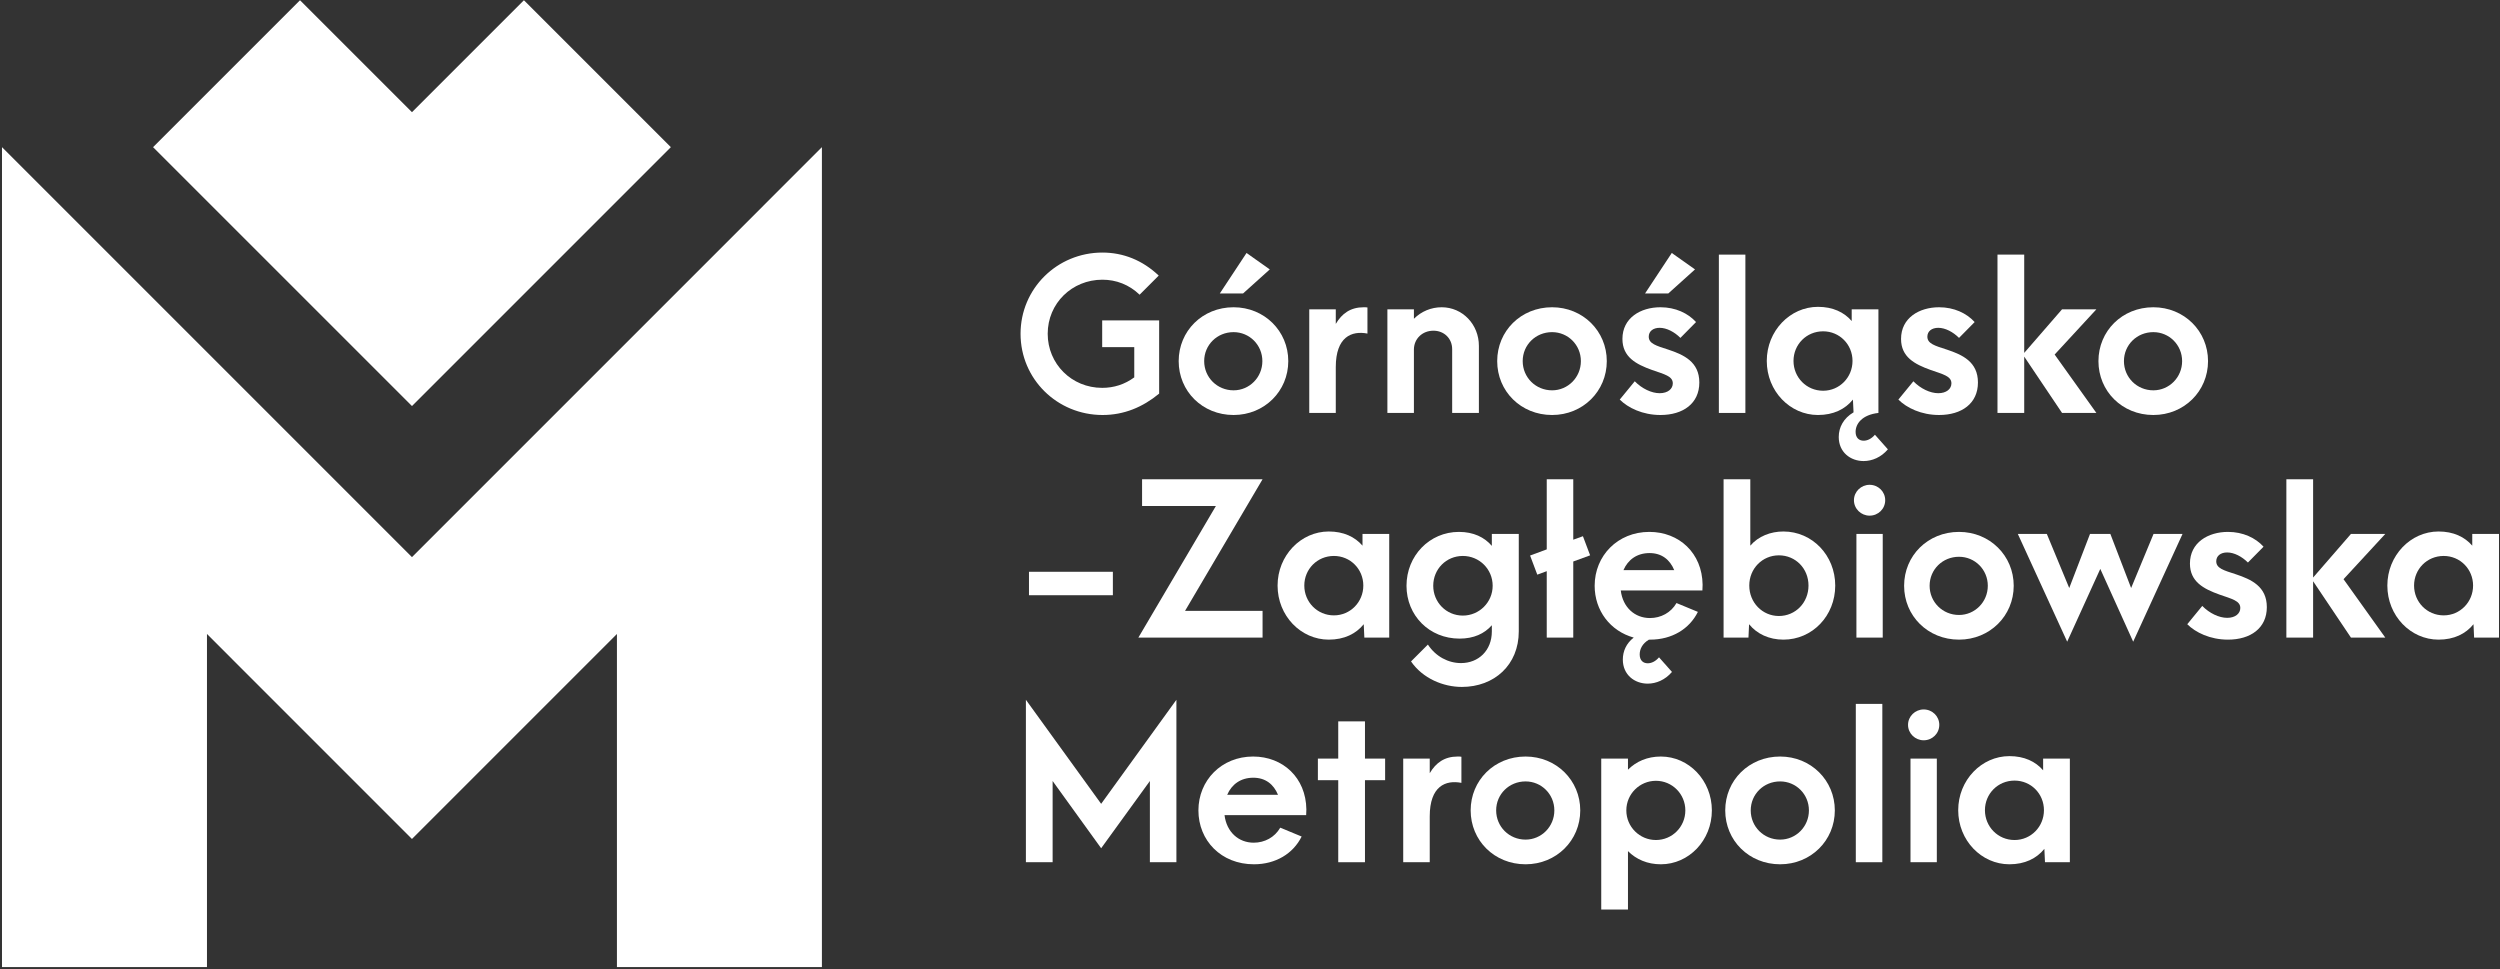 <svg width="1148" height="445" viewBox="0 0 1148 445" fill="none" xmlns="http://www.w3.org/2000/svg">
<rect x="0" y="0" width="1148" height="445" fill="#333333" stroke="none"/>
<g clip-path="url(#clip0_473_1292)">
<path d="M468.639 153.272C468.639 132.499 485.445 115.976 506.219 115.976C515.753 115.976 524.629 119.469 532.088 126.551L523.308 135.331C518.492 130.705 512.544 128.439 506.219 128.439C492.244 128.439 481.103 139.297 481.103 153.272C481.103 167.056 492.055 178.104 506.124 178.104C511.505 178.104 516.509 176.499 520.853 173.289V159.409H506.124V147.135H532.279V180.748C524.724 186.98 516.131 190.568 506.312 190.568C485.445 190.568 468.639 174.044 468.639 153.272Z" fill="white"/>
<path d="M572.409 116.164L583.079 123.717L570.805 134.765H560.135L572.409 116.164ZM579.679 165.829C579.679 158.371 573.733 152.516 566.461 152.516C558.907 152.516 552.959 158.371 552.959 165.829C552.959 173.289 558.907 179.236 566.461 179.236C573.733 179.236 579.679 173.289 579.679 165.829ZM541.25 165.829C541.25 152.044 552.109 141.092 566.461 141.092C580.623 141.092 591.577 152.044 591.577 165.829C591.577 179.615 580.623 190.568 566.461 190.568C552.109 190.568 541.25 179.615 541.25 165.829Z" fill="white"/>
<path d="M613.391 168.567V189.623H601.211V142.035H613.391V148.74C616.224 143.924 620.19 141.092 626.232 141.092C626.8 141.092 627.364 141.092 627.932 141.185V153.177C620.663 151.761 613.391 154.688 613.391 168.567Z" fill="white"/>
<path d="M637.09 142.035H649.27V146.379C652.671 142.98 657.202 141.092 662.018 141.092C671.555 141.092 679.108 148.928 679.108 158.843V189.623H666.834V160.353C666.834 155.349 663.056 151.855 658.24 151.855C653.14 151.855 649.363 155.537 649.27 160.353V189.623H637.09V142.035Z" fill="white"/>
<path d="M725.941 165.829C725.941 158.371 719.993 152.516 712.722 152.516C705.169 152.516 699.221 158.371 699.221 165.829C699.221 173.289 705.169 179.236 712.722 179.236C719.993 179.236 725.941 173.289 725.941 165.829ZM687.512 165.829C687.512 152.044 698.37 141.092 712.722 141.092C726.885 141.092 737.838 152.044 737.838 165.829C737.838 179.615 726.885 190.568 712.722 190.568C698.37 190.568 687.512 179.615 687.512 165.829Z" fill="white"/>
<path d="M767.679 116.164L778.348 123.717L766.075 134.765H755.404L767.679 116.164ZM743.791 183.487L750.683 175.083C753.988 178.483 758.424 180.559 762.108 180.559C765.886 180.559 768.151 178.576 768.151 176.027C768.151 172.721 764.28 171.873 758.614 169.889C751.25 167.247 745.019 163.94 745.019 155.632C745.019 146 753.327 141.092 762.484 141.092C769.378 141.092 775.138 143.829 778.819 147.889L771.643 155.161C768.907 152.421 765.318 150.533 762.108 150.533C759.087 150.533 757.104 152.139 757.104 154.593C757.104 157.804 760.503 158.748 766.075 160.543C773.155 162.903 780.331 166.112 780.331 175.649C780.331 185.279 772.871 190.568 762.484 190.568C754.271 190.568 747.567 187.263 743.791 183.487Z" fill="white"/>
<path d="M789.303 116.92H801.481V189.623H789.303V116.92Z" fill="white"/>
<path d="M850.676 165.735C850.676 158.181 844.727 152.139 837.175 152.139C829.527 152.139 823.577 158.181 823.577 165.735C823.577 173.289 829.527 179.427 837.175 179.427C844.727 179.427 850.676 173.289 850.676 165.735ZM866.916 206.335C863.801 210.019 859.645 211.717 855.775 211.717C849.732 211.717 844.351 207.659 844.351 200.671C844.351 196.232 846.523 192.079 851.148 189.34L850.865 183.487C847.277 187.924 841.896 190.568 834.815 190.568C821.972 190.568 811.303 179.615 811.303 165.735C811.303 151.949 821.972 140.901 834.815 140.901C841.612 140.901 846.805 143.357 850.3 147.417V142.035H862.573V189.623C855.021 190.473 852.093 194.628 852.093 198.311C852.093 201.049 853.697 202.371 855.775 202.371C857.38 202.371 859.269 201.615 860.969 199.632L866.916 206.335Z" fill="white"/>
<path d="M871.734 183.487L878.625 175.083C881.93 178.483 886.368 180.559 890.05 180.559C893.828 180.559 896.093 178.576 896.093 176.027C896.093 172.721 892.222 171.873 886.556 169.889C879.193 167.247 872.961 163.94 872.961 155.632C872.961 146 881.269 141.092 890.428 141.092C897.32 141.092 903.081 143.829 906.761 147.889L899.585 155.161C896.85 152.421 893.26 150.533 890.05 150.533C887.029 150.533 885.046 152.139 885.046 154.593C885.046 157.804 888.445 158.748 894.017 160.543C901.097 162.903 908.273 166.112 908.273 175.649C908.273 185.279 900.813 190.568 890.428 190.568C882.213 190.568 875.509 187.263 871.734 183.487Z" fill="white"/>
<path d="M943.492 162.808L962.66 189.623H946.893L929.519 163.753V189.623H917.244V116.92H929.519V162.052L946.893 142.035H962.66L943.492 162.808Z" fill="white"/>
<path d="M1002.03 165.829C1002.03 158.371 996.087 152.516 988.815 152.516C981.263 152.516 975.313 158.371 975.313 165.829C975.313 173.289 981.263 179.236 988.815 179.236C996.087 179.236 1002.03 173.289 1002.03 165.829ZM963.605 165.829C963.605 152.044 974.464 141.092 988.815 141.092C1002.98 141.092 1013.93 152.044 1013.93 165.829C1013.93 179.615 1002.98 190.568 988.815 190.568C974.464 190.568 963.605 179.615 963.605 165.829Z" fill="white"/>
<path d="M472.508 262.564H511.031V273.328H472.508V262.564Z" fill="white"/>
<path d="M558.338 232.349H524.44V220.076H579.771L544.175 280.504H579.771V292.779H522.74L558.338 232.349Z" fill="white"/>
<path d="M626.036 268.889C626.036 261.335 620.087 255.292 612.535 255.292C604.887 255.292 598.937 261.335 598.937 268.889C598.937 276.444 604.887 282.581 612.535 282.581C620.087 282.581 626.036 276.444 626.036 268.889ZM586.664 268.889C586.664 255.104 597.333 244.059 610.176 244.059C616.972 244.059 622.167 246.512 625.66 250.572V245.189H637.933V292.779H626.509L626.227 286.641C622.637 291.079 617.256 293.721 610.176 293.721C597.333 293.721 586.664 282.771 586.664 268.889Z" fill="white"/>
<path d="M685.431 268.984C685.431 261.335 679.293 255.292 671.741 255.292C664.09 255.292 658.142 261.335 658.142 268.984C658.142 276.539 664.09 282.676 671.741 282.676C679.293 282.676 685.431 276.539 685.431 268.984ZM647.945 303.729L655.689 295.987C659.277 301.464 665.035 304.488 670.89 304.488C678.917 304.488 685.053 298.727 685.053 289.944V287.112C681.654 290.985 676.745 293.251 670.229 293.251C656.35 293.251 645.867 282.676 645.867 268.984C645.867 255.199 656.445 244.247 669.946 244.247C676.65 244.247 681.654 246.701 685.053 250.667V245.189H697.421V289.944C697.421 305.336 686.186 315.439 671.269 315.439C662.77 315.439 653.329 311.567 647.945 303.729Z" fill="white"/>
<path d="M722.444 257.84V292.779H710.264V262.281L705.921 263.884L702.617 255.104L710.264 252.272V220.076H722.444V247.832L726.882 246.229L730.188 255.009L722.444 257.84Z" fill="white"/>
<path d="M745.484 261.807H768.807C766.826 256.993 763.048 253.969 757.476 253.969C751.718 253.969 747.562 256.993 745.484 261.807ZM781.743 271.156H744.258C745.202 278.899 750.68 283.807 757.664 283.807C762.67 283.807 767.298 281.352 769.847 276.916L779.666 280.976C775.794 288.813 767.77 293.721 757.76 293.721H757.195C754.172 295.516 752.946 298.064 752.946 300.521C752.946 303.259 754.548 304.583 756.627 304.583C758.232 304.583 760.122 303.825 761.82 301.841L767.77 308.548C764.651 312.227 760.498 313.928 756.627 313.928C750.584 313.928 745.202 309.867 745.202 302.883C745.202 299.009 746.807 295.421 750.206 292.779C739.348 289.756 732.266 280.316 732.266 268.984C732.266 255.199 742.843 244.247 757.382 244.247C771.075 244.247 781.647 253.969 781.836 268.513L781.743 271.156Z" fill="white"/>
<path d="M830.463 268.889C830.463 261.052 824.515 255.009 816.867 255.009C809.312 255.009 803.269 261.052 803.269 268.889C803.269 276.727 809.312 282.865 816.867 282.865C824.515 282.865 830.463 276.727 830.463 268.889ZM803.176 286.641L802.893 292.779H791.467V220.076H803.741V250.572C807.424 246.229 813.089 244.059 818.944 244.059C832.256 244.059 842.737 255.104 842.737 268.889C842.737 282.771 832.256 293.721 818.944 293.721C812.335 293.721 806.762 291.079 803.176 286.641Z" fill="white"/>
<path d="M852.465 245.189H864.549V292.779H852.465V245.189ZM851.332 229.705C851.332 225.74 854.639 222.624 858.508 222.624C862.472 222.624 865.684 225.74 865.684 229.705C865.684 233.668 862.472 236.787 858.508 236.787C854.639 236.787 851.332 233.668 851.332 229.705Z" fill="white"/>
<path d="M912.8 268.984C912.8 261.524 906.853 255.669 899.581 255.669C892.028 255.669 886.08 261.524 886.08 268.984C886.08 276.444 892.028 282.393 899.581 282.393C906.853 282.393 912.8 276.444 912.8 268.984ZM874.369 268.984C874.369 255.199 885.229 244.247 899.581 244.247C913.744 244.247 924.696 255.199 924.696 268.984C924.696 282.771 913.744 293.721 899.581 293.721C885.229 293.721 874.369 282.771 874.369 268.984Z" fill="white"/>
<path d="M979.559 294.667L964.451 261.241L949.249 294.667L926.588 245.189H939.903L950.195 270.021L959.729 245.189H969.079L978.613 270.021L988.905 245.189H1002.22L979.559 294.667Z" fill="white"/>
<path d="M1004.39 286.641L1011.28 278.239C1014.59 281.636 1019.03 283.713 1022.71 283.713C1026.49 283.713 1028.75 281.729 1028.75 279.181C1028.75 275.876 1024.88 275.027 1019.22 273.045C1011.85 270.401 1005.62 267.096 1005.62 258.787C1005.62 249.156 1013.93 244.247 1023.09 244.247C1029.98 244.247 1035.74 246.984 1039.42 251.044L1032.25 258.316C1029.51 255.575 1025.92 253.687 1022.71 253.687C1019.69 253.687 1017.7 255.292 1017.7 257.747C1017.7 260.959 1021.1 261.9 1026.68 263.695C1033.76 266.055 1040.93 269.268 1040.93 278.804C1040.93 288.437 1033.47 293.721 1023.09 293.721C1014.87 293.721 1008.17 290.419 1004.39 286.641Z" fill="white"/>
<path d="M1076.15 265.961L1095.32 292.779H1079.55L1062.18 266.907V292.779H1049.9V220.076H1062.18V265.208L1079.55 245.189H1095.32L1076.15 265.961Z" fill="white"/>
<path d="M1135.64 268.889C1135.64 261.335 1129.69 255.292 1122.14 255.292C1114.49 255.292 1108.54 261.335 1108.54 268.889C1108.54 276.444 1114.49 282.581 1122.14 282.581C1129.69 282.581 1135.64 276.444 1135.64 268.889ZM1096.27 268.889C1096.27 255.104 1106.94 244.059 1119.78 244.059C1126.57 244.059 1131.77 246.512 1135.26 250.572V245.189H1147.54V292.779H1136.11L1135.83 286.641C1132.24 291.079 1126.86 293.721 1119.78 293.721C1106.94 293.721 1096.27 282.771 1096.27 268.889Z" fill="white"/>
<path d="M471.092 321.34L505.649 369.117L540.206 321.34V395.933H528.026V358.639L505.649 389.512L483.365 358.639V395.933H471.092V321.34Z" fill="white"/>
<path d="M563.529 364.964H586.855C584.871 360.147 581.093 357.127 575.523 357.127C569.763 357.127 565.607 360.147 563.529 364.964ZM599.788 374.313H562.304C563.248 382.052 568.725 386.964 575.712 386.964C580.715 386.964 585.343 384.509 587.892 380.069L597.711 384.129C593.841 391.967 585.815 396.879 575.805 396.879C560.699 396.879 550.311 385.924 550.311 372.137C550.311 358.356 560.888 347.4 575.427 347.4C589.12 347.4 599.693 357.127 599.884 371.667L599.788 374.313Z" fill="white"/>
<path d="M614.52 358.261H605.172V348.347H614.52V331.255H626.795V348.347H636.048V358.261H626.795V395.933H614.52V358.261Z" fill="white"/>
<path d="M656.536 374.879V395.933H644.357V348.347H656.536V355.051C659.369 350.236 663.336 347.4 669.379 347.4C669.947 347.4 670.512 347.4 671.08 347.495V359.487C663.808 358.069 656.536 360.997 656.536 374.879Z" fill="white"/>
<path d="M713.756 372.137C713.756 364.681 707.809 358.828 700.537 358.828C692.985 358.828 687.036 364.681 687.036 372.137C687.036 379.599 692.985 385.548 700.537 385.548C707.809 385.548 713.756 379.599 713.756 372.137ZM675.328 372.137C675.328 358.356 686.187 347.4 700.537 347.4C714.7 347.4 725.653 358.356 725.653 372.137C725.653 385.924 714.7 396.879 700.537 396.879C686.187 396.879 675.328 385.924 675.328 372.137Z" fill="white"/>
<path d="M773.909 372.137C773.909 364.587 767.865 358.544 760.405 358.544C752.946 358.544 746.809 364.587 746.809 372.137C746.809 379.692 752.946 385.735 760.405 385.735C767.865 385.735 773.909 379.692 773.909 372.137ZM735.289 348.347H747.564V353.443C751.341 349.665 756.44 347.4 762.67 347.4C775.513 347.4 786.088 358.356 786.088 372.137C786.088 385.924 775.513 396.879 762.67 396.879C756.44 396.879 751.341 394.612 747.564 390.835V417.651H735.289V348.347Z" fill="white"/>
<path d="M830.655 372.137C830.655 364.681 824.708 358.828 817.436 358.828C809.884 358.828 803.935 364.681 803.935 372.137C803.935 379.599 809.884 385.548 817.436 385.548C824.708 385.548 830.655 379.599 830.655 372.137ZM792.227 372.137C792.227 358.356 803.084 347.4 817.436 347.4C831.599 347.4 842.552 358.356 842.552 372.137C842.552 385.924 831.599 396.879 817.436 396.879C803.084 396.879 792.227 385.924 792.227 372.137Z" fill="white"/>
<path d="M852.188 323.228H864.366V395.933H852.188V323.228Z" fill="white"/>
<path d="M877.303 348.347H889.389V395.933H877.303V348.347ZM876.17 332.861C876.17 328.895 879.475 325.777 883.346 325.777C887.311 325.777 890.522 328.895 890.522 332.861C890.522 336.827 887.311 339.94 883.346 339.94C879.475 339.94 876.17 336.827 876.17 332.861Z" fill="white"/>
<path d="M938.582 372.044C938.582 364.493 932.634 358.449 925.081 358.449C917.432 358.449 911.484 364.493 911.484 372.044C911.484 379.599 917.432 385.735 925.081 385.735C932.634 385.735 938.582 379.599 938.582 372.044ZM899.209 372.044C899.209 358.261 909.88 347.213 922.721 347.213C929.518 347.213 934.713 349.665 938.205 353.725V348.347H950.48V395.933H939.056L938.773 389.795C935.185 394.232 929.804 396.879 922.721 396.879C909.88 396.879 899.209 385.924 899.209 372.044Z" fill="white"/>
<path d="M70.287 67.576L137.764 0.111L189.176 51.511L240.583 0.111L308.051 67.576L189.176 186.453L70.287 67.576Z" fill="white"/>
<path d="M0.916 444.075V67.576L189.169 255.833L377.419 67.576V444.075H283.295V291.121L189.169 385.255L95.042 291.121V444.075H0.916Z" fill="white"/>
</g>
<defs>
<clipPath id="clip0_473_1292">
<rect width="1148" height="445" fill="white"/>
</clipPath>
</defs>
</svg>
